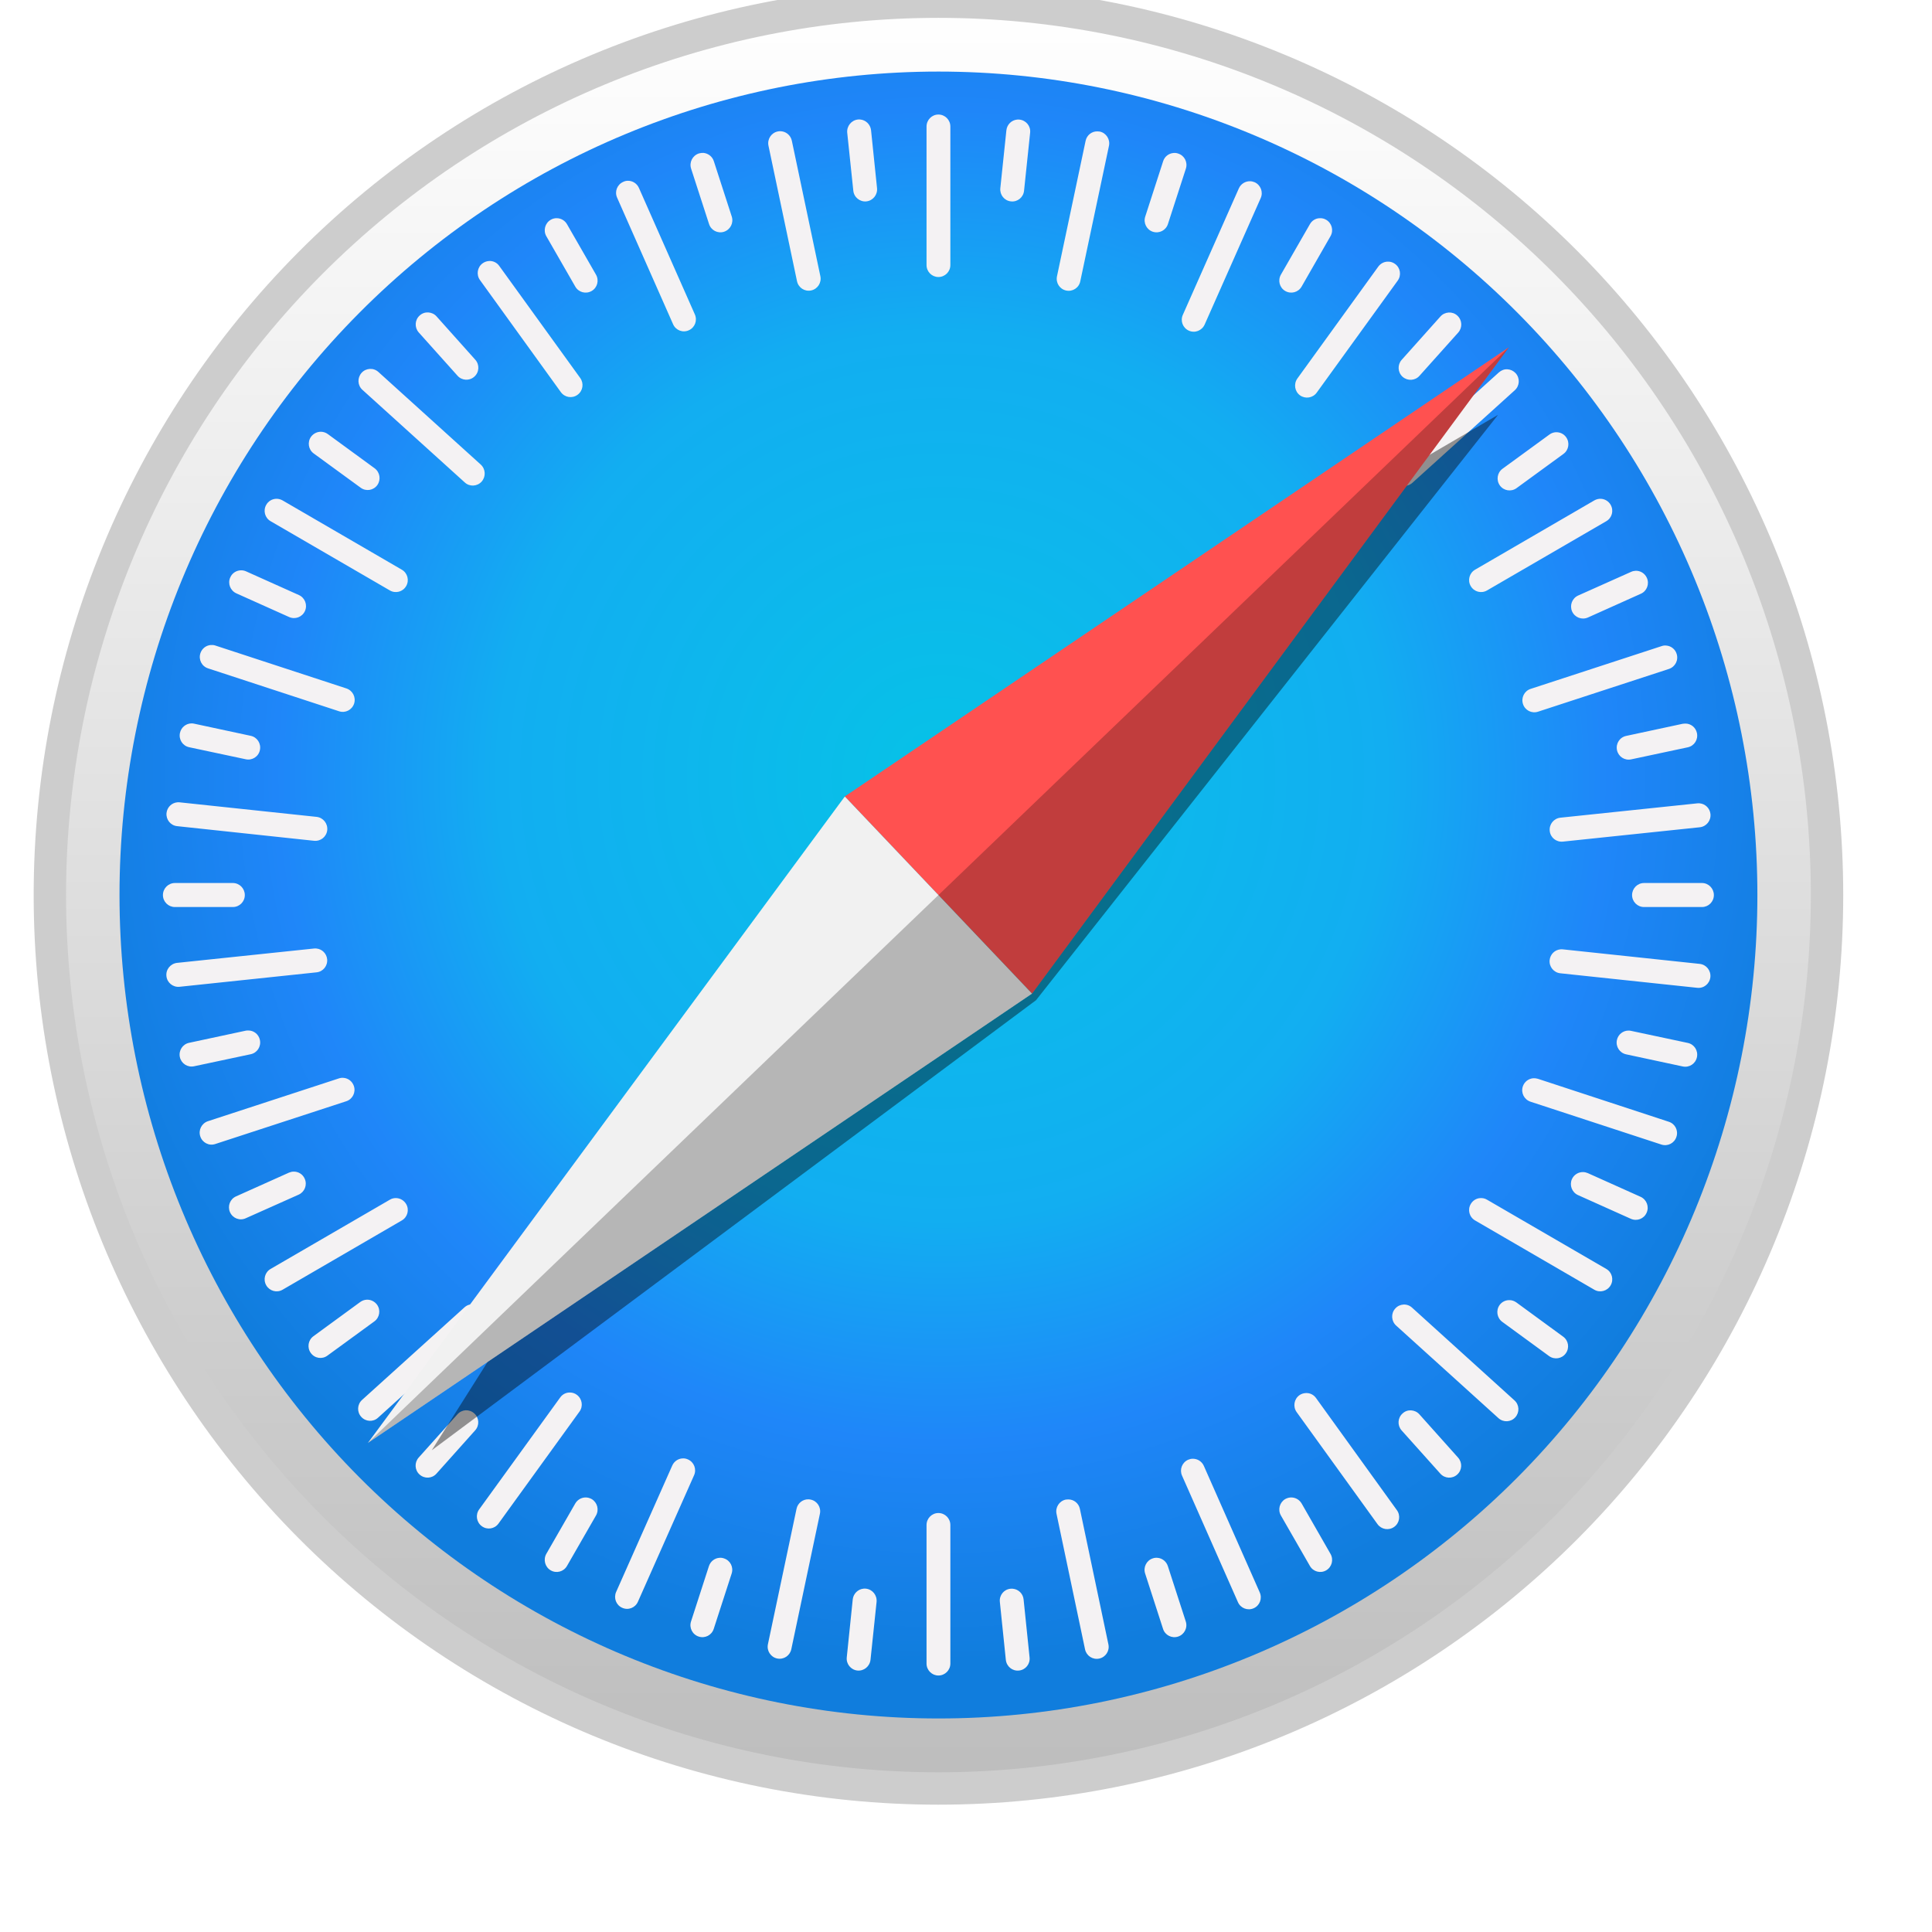 <svg xmlns="http://www.w3.org/2000/svg" width="21" height="21" viewBox="0 0 21 21" fill="none">
  <g clip-path="url(#clip0_1510_9490)">
    <path opacity="0.53"
      d="M19.505 10.524C19.505 11.707 19.264 12.879 18.797 13.972C18.329 15.064 17.644 16.058 16.78 16.894C15.916 17.73 14.89 18.394 13.761 18.847C12.633 19.299 11.423 19.532 10.201 19.532C8.979 19.532 7.769 19.299 6.641 18.847C5.512 18.394 4.486 17.73 3.622 16.894C2.758 16.058 2.073 15.064 1.605 13.972C1.138 12.879 0.897 11.707 0.897 10.524C0.897 8.135 1.877 5.844 3.622 4.154C5.367 2.465 7.734 1.516 10.201 1.516C11.423 1.516 12.633 1.749 13.761 2.201C14.89 2.654 15.916 3.318 16.78 4.154C17.644 4.991 18.329 5.984 18.797 7.077C19.264 8.17 19.505 9.341 19.505 10.524Z"
      fill="black" />
    <path
      d="M19.859 9.729C19.859 11.004 19.609 12.267 19.123 13.445C18.638 14.623 17.927 15.694 17.03 16.596C16.133 17.497 15.068 18.213 13.896 18.701C12.725 19.189 11.469 19.44 10.2 19.44C7.639 19.44 5.183 18.417 3.371 16.596C1.56 14.774 0.542 12.304 0.542 9.729C0.542 7.153 1.56 4.683 3.371 2.862C5.183 1.041 7.639 0.018 10.2 0.018C11.469 0.018 12.725 0.269 13.896 0.757C15.068 1.245 16.133 1.96 17.03 2.862C17.927 3.764 18.638 4.834 19.123 6.012C19.609 7.191 19.859 8.453 19.859 9.729Z"
      fill="url(#paint0_linear_1510_9490)" stroke="#CDCDCD" stroke-width="0.352"
      stroke-linecap="round" stroke-linejoin="round" />
    <path
      d="M19.102 9.729C19.102 12.102 18.164 14.379 16.495 16.058C14.825 17.736 12.561 18.679 10.201 18.679C7.84 18.679 5.576 17.736 3.906 16.058C2.237 14.379 1.299 12.102 1.299 9.729C1.299 7.355 2.237 5.078 3.906 3.4C5.576 1.721 7.84 0.778 10.201 0.778C12.561 0.778 14.825 1.721 16.495 3.4C18.164 5.078 19.102 7.355 19.102 9.729Z"
      fill="url(#paint1_radial_1510_9490)" />
    <path
      d="M10.2 1.245C10.129 1.245 10.071 1.303 10.071 1.376V2.881C10.071 2.953 10.129 3.011 10.2 3.011C10.272 3.011 10.33 2.953 10.33 2.881V1.376C10.33 1.303 10.272 1.245 10.2 1.245ZM9.351 1.299C9.343 1.298 9.334 1.298 9.325 1.299C9.254 1.307 9.202 1.371 9.209 1.443L9.275 2.072C9.282 2.144 9.346 2.196 9.417 2.189C9.489 2.181 9.54 2.117 9.533 2.045L9.468 1.416C9.461 1.353 9.412 1.305 9.351 1.299ZM11.055 1.3C10.995 1.306 10.946 1.353 10.939 1.416L10.873 2.046C10.866 2.118 10.917 2.182 10.989 2.189C11.06 2.197 11.124 2.145 11.131 2.073L11.197 1.443C11.205 1.371 11.153 1.308 11.082 1.3C11.073 1.299 11.064 1.299 11.055 1.3ZM8.479 1.426C8.471 1.426 8.462 1.427 8.453 1.429C8.383 1.444 8.338 1.513 8.353 1.584L8.663 3.056C8.678 3.127 8.746 3.172 8.817 3.157C8.887 3.142 8.932 3.073 8.917 3.002L8.607 1.53C8.594 1.468 8.54 1.426 8.479 1.426ZM11.927 1.428C11.867 1.427 11.813 1.469 11.8 1.531L11.489 3.003C11.474 3.074 11.518 3.143 11.589 3.158C11.659 3.173 11.728 3.128 11.742 3.058L12.054 1.585C12.069 1.515 12.024 1.445 11.954 1.43C11.945 1.429 11.936 1.428 11.927 1.428ZM7.647 1.662C7.63 1.661 7.613 1.663 7.596 1.668C7.527 1.691 7.49 1.764 7.512 1.833L7.707 2.435C7.729 2.504 7.802 2.541 7.87 2.519C7.939 2.496 7.976 2.423 7.954 2.354L7.759 1.752C7.743 1.701 7.697 1.667 7.647 1.662ZM12.755 1.663C12.705 1.667 12.659 1.701 12.643 1.752L12.448 2.355C12.426 2.423 12.463 2.497 12.531 2.519C12.6 2.541 12.673 2.504 12.695 2.435L12.89 1.833C12.912 1.764 12.875 1.691 12.806 1.669C12.789 1.663 12.772 1.661 12.755 1.663ZM6.824 1.965C6.807 1.965 6.79 1.969 6.774 1.977C6.708 2.006 6.678 2.083 6.708 2.149L7.316 3.524C7.345 3.59 7.421 3.62 7.487 3.59C7.553 3.561 7.582 3.484 7.553 3.418L6.945 2.043C6.923 1.993 6.874 1.964 6.824 1.965ZM13.587 1.97C13.537 1.969 13.488 1.998 13.466 2.047L12.857 3.422C12.827 3.488 12.857 3.565 12.922 3.594C12.988 3.624 13.064 3.594 13.094 3.528L13.703 2.154C13.733 2.088 13.703 2.011 13.638 1.981C13.621 1.974 13.604 1.97 13.587 1.97ZM6.06 2.372C6.035 2.37 6.009 2.375 5.986 2.389C5.924 2.425 5.903 2.505 5.938 2.567L6.253 3.115C6.289 3.178 6.368 3.199 6.431 3.163C6.493 3.127 6.514 3.048 6.478 2.985L6.163 2.437C6.141 2.398 6.101 2.375 6.06 2.372ZM14.341 2.372C14.299 2.374 14.26 2.398 14.238 2.437L13.923 2.985C13.887 3.048 13.908 3.127 13.97 3.163C14.033 3.199 14.112 3.178 14.148 3.115L14.462 2.567C14.498 2.505 14.477 2.425 14.415 2.389C14.392 2.375 14.366 2.37 14.341 2.372ZM5.318 2.837C5.293 2.838 5.268 2.846 5.246 2.862C5.188 2.904 5.175 2.986 5.217 3.044L6.096 4.262C6.139 4.321 6.219 4.334 6.278 4.291C6.336 4.249 6.349 4.168 6.307 4.109L5.427 2.891C5.401 2.854 5.36 2.835 5.318 2.837ZM15.092 2.844C15.05 2.842 15.009 2.861 14.982 2.897L14.102 4.114C14.06 4.173 14.072 4.254 14.13 4.297C14.189 4.339 14.27 4.326 14.312 4.268L15.192 3.051C15.235 2.992 15.222 2.911 15.164 2.869C15.142 2.853 15.117 2.844 15.092 2.844ZM4.655 3.396C4.622 3.394 4.588 3.405 4.561 3.43C4.508 3.478 4.504 3.56 4.552 3.614L4.973 4.084C5.021 4.138 5.103 4.142 5.156 4.094C5.21 4.046 5.214 3.963 5.166 3.91L4.745 3.439C4.721 3.412 4.688 3.398 4.655 3.396ZM15.747 3.397C15.714 3.399 15.681 3.413 15.657 3.44L15.236 3.911C15.188 3.964 15.192 4.047 15.245 4.095C15.299 4.143 15.381 4.139 15.429 4.085L15.85 3.615C15.898 3.561 15.894 3.479 15.84 3.43C15.814 3.406 15.78 3.395 15.747 3.397ZM4.019 4.01C3.986 4.012 3.954 4.026 3.93 4.053C3.882 4.107 3.886 4.189 3.939 4.237L5.052 5.244C5.105 5.293 5.187 5.288 5.235 5.235C5.283 5.181 5.279 5.099 5.226 5.05L4.113 4.043C4.086 4.019 4.053 4.008 4.019 4.01ZM16.385 4.014C16.352 4.012 16.319 4.024 16.292 4.048L15.178 5.054C15.125 5.102 15.121 5.184 15.169 5.238C15.217 5.292 15.299 5.296 15.352 5.248L16.465 4.242C16.519 4.193 16.523 4.111 16.475 4.057C16.451 4.031 16.419 4.016 16.385 4.014ZM3.491 4.693C3.449 4.692 3.408 4.711 3.381 4.747C3.339 4.806 3.352 4.887 3.41 4.929L3.92 5.301C3.978 5.344 4.059 5.331 4.101 5.273C4.143 5.214 4.13 5.133 4.072 5.09L3.563 4.718C3.541 4.702 3.516 4.694 3.491 4.693ZM16.913 4.698C16.889 4.699 16.863 4.707 16.842 4.723L16.332 5.095C16.274 5.137 16.261 5.218 16.303 5.277C16.345 5.335 16.426 5.348 16.484 5.306L16.994 4.934C17.052 4.892 17.065 4.81 17.023 4.752C16.997 4.715 16.955 4.697 16.913 4.698ZM2.997 5.422C2.955 5.425 2.916 5.448 2.894 5.487C2.858 5.55 2.879 5.629 2.941 5.665L4.238 6.418C4.3 6.454 4.379 6.433 4.415 6.37C4.451 6.308 4.43 6.228 4.367 6.192L3.071 5.439C3.048 5.426 3.022 5.42 2.997 5.422ZM17.404 5.422C17.379 5.42 17.353 5.426 17.33 5.439L16.034 6.192C15.971 6.228 15.95 6.308 15.986 6.37C16.022 6.433 16.101 6.454 16.163 6.418L17.46 5.665C17.522 5.629 17.543 5.55 17.507 5.487C17.485 5.448 17.445 5.425 17.404 5.422ZM2.624 6.199C2.573 6.198 2.524 6.227 2.503 6.276C2.473 6.342 2.503 6.419 2.568 6.449L3.143 6.707C3.209 6.736 3.285 6.707 3.315 6.641C3.344 6.575 3.315 6.498 3.249 6.468L2.674 6.21C2.658 6.203 2.64 6.199 2.624 6.199ZM17.78 6.204C17.763 6.205 17.746 6.208 17.729 6.216L17.154 6.473C17.088 6.503 17.059 6.579 17.088 6.646C17.118 6.712 17.194 6.741 17.26 6.712L17.835 6.454C17.901 6.425 17.93 6.348 17.901 6.282C17.879 6.232 17.83 6.203 17.78 6.204ZM2.291 7.011C2.24 7.015 2.195 7.049 2.178 7.101C2.156 7.169 2.193 7.243 2.262 7.265L3.685 7.731C3.753 7.754 3.826 7.717 3.849 7.648C3.871 7.579 3.834 7.506 3.765 7.483L2.342 7.017C2.325 7.011 2.308 7.01 2.291 7.011ZM18.112 7.017C18.095 7.015 18.078 7.017 18.061 7.023L16.637 7.488C16.569 7.51 16.532 7.584 16.554 7.652C16.576 7.721 16.649 7.758 16.717 7.736L18.141 7.271C18.209 7.248 18.247 7.175 18.224 7.106C18.208 7.055 18.162 7.021 18.112 7.017ZM2.083 7.863C2.023 7.863 1.969 7.905 1.956 7.967C1.941 8.038 1.985 8.107 2.056 8.122L2.672 8.253C2.742 8.268 2.811 8.223 2.825 8.153C2.84 8.082 2.796 8.013 2.725 7.998L2.11 7.866C2.101 7.864 2.092 7.863 2.083 7.863ZM18.318 7.865C18.309 7.865 18.3 7.866 18.291 7.867L17.676 7.999C17.605 8.014 17.561 8.083 17.576 8.154C17.591 8.224 17.659 8.269 17.73 8.254L18.345 8.123C18.416 8.108 18.46 8.039 18.445 7.968C18.432 7.906 18.378 7.864 18.318 7.865ZM1.926 8.721C1.866 8.727 1.817 8.774 1.81 8.837C1.803 8.909 1.854 8.973 1.926 8.98L3.414 9.139C3.486 9.146 3.549 9.095 3.557 9.023C3.564 8.951 3.513 8.887 3.441 8.879L1.953 8.721C1.944 8.72 1.935 8.72 1.926 8.721ZM18.476 8.732C18.467 8.731 18.458 8.731 18.449 8.732L16.96 8.888C16.889 8.896 16.837 8.96 16.845 9.032C16.852 9.104 16.916 9.155 16.988 9.148L18.476 8.992C18.548 8.984 18.599 8.92 18.592 8.848C18.585 8.785 18.536 8.738 18.476 8.732ZM1.901 9.598C1.829 9.598 1.771 9.657 1.771 9.729C1.771 9.801 1.829 9.859 1.901 9.859H2.531C2.603 9.859 2.661 9.801 2.661 9.729C2.661 9.657 2.603 9.598 2.531 9.598H1.901ZM17.87 9.598C17.798 9.598 17.74 9.657 17.74 9.729C17.74 9.801 17.798 9.859 17.87 9.859H18.5C18.571 9.859 18.629 9.801 18.629 9.729C18.629 9.657 18.571 9.598 18.5 9.598H17.87ZM3.44 10.31C3.431 10.309 3.422 10.309 3.413 10.31L1.925 10.466C1.853 10.474 1.801 10.538 1.809 10.61C1.816 10.681 1.88 10.733 1.951 10.726L3.44 10.569C3.512 10.562 3.563 10.498 3.556 10.426C3.549 10.363 3.5 10.316 3.44 10.31ZM16.96 10.319C16.9 10.325 16.851 10.372 16.844 10.435C16.836 10.507 16.888 10.571 16.959 10.579L18.448 10.737C18.52 10.745 18.583 10.693 18.591 10.621C18.598 10.549 18.547 10.485 18.475 10.477L16.987 10.319C16.978 10.318 16.969 10.318 16.96 10.319ZM2.698 11.201C2.689 11.201 2.68 11.201 2.671 11.203L2.055 11.335C1.985 11.35 1.94 11.419 1.955 11.49C1.97 11.56 2.039 11.605 2.109 11.59L2.725 11.459C2.796 11.444 2.84 11.375 2.825 11.304C2.812 11.242 2.758 11.2 2.698 11.201ZM17.703 11.202C17.643 11.201 17.588 11.243 17.575 11.305C17.56 11.376 17.605 11.445 17.675 11.46L18.291 11.592C18.362 11.607 18.43 11.562 18.445 11.491C18.46 11.42 18.416 11.351 18.345 11.336L17.729 11.205C17.721 11.203 17.712 11.202 17.703 11.202ZM3.735 11.716C3.718 11.714 3.701 11.716 3.683 11.722L2.26 12.187C2.192 12.21 2.154 12.283 2.177 12.352C2.199 12.42 2.272 12.458 2.34 12.435L3.764 11.97C3.832 11.948 3.869 11.874 3.847 11.806C3.83 11.754 3.785 11.72 3.735 11.716ZM16.665 11.72C16.614 11.725 16.569 11.758 16.552 11.81C16.53 11.879 16.567 11.952 16.636 11.975L18.059 12.441C18.127 12.463 18.2 12.426 18.222 12.357C18.245 12.289 18.208 12.215 18.139 12.193L16.716 11.726C16.699 11.721 16.681 11.719 16.665 11.72ZM3.192 12.735C3.175 12.735 3.158 12.739 3.141 12.746L2.566 13.004C2.5 13.033 2.471 13.11 2.5 13.176C2.529 13.242 2.606 13.272 2.671 13.242L3.247 12.985C3.312 12.955 3.342 12.879 3.312 12.812C3.291 12.763 3.242 12.734 3.192 12.735ZM17.207 12.74C17.157 12.739 17.108 12.768 17.086 12.817C17.057 12.883 17.086 12.96 17.152 12.99L17.727 13.248C17.793 13.277 17.869 13.248 17.898 13.182C17.928 13.116 17.898 13.039 17.833 13.009L17.258 12.751C17.241 12.744 17.224 12.74 17.207 12.74ZM4.312 13.023C4.287 13.021 4.261 13.026 4.238 13.04L2.941 13.793C2.879 13.829 2.858 13.908 2.894 13.971C2.93 14.033 3.009 14.055 3.071 14.019L4.367 13.266C4.43 13.23 4.451 13.15 4.415 13.088C4.392 13.049 4.353 13.026 4.312 13.023ZM16.089 13.023C16.048 13.025 16.008 13.049 15.986 13.088C15.95 13.15 15.971 13.23 16.034 13.266L17.33 14.019C17.392 14.055 17.471 14.033 17.507 13.971C17.543 13.908 17.522 13.829 17.46 13.793L16.163 13.04C16.14 13.026 16.114 13.021 16.089 13.023ZM3.988 14.127C3.963 14.128 3.938 14.136 3.916 14.152L3.407 14.524C3.349 14.566 3.336 14.648 3.378 14.706C3.42 14.765 3.501 14.778 3.559 14.735L4.069 14.363C4.127 14.321 4.14 14.239 4.098 14.181C4.071 14.145 4.03 14.126 3.988 14.127ZM16.41 14.132C16.368 14.13 16.326 14.149 16.3 14.185C16.258 14.244 16.271 14.325 16.329 14.368L16.838 14.74C16.896 14.782 16.977 14.769 17.019 14.711C17.062 14.652 17.049 14.571 16.991 14.529L16.481 14.156C16.459 14.141 16.434 14.132 16.41 14.132ZM5.142 14.177C5.109 14.175 5.076 14.186 5.049 14.21L3.936 15.216C3.882 15.264 3.878 15.347 3.926 15.4C3.974 15.454 4.056 15.459 4.109 15.41L5.222 14.404C5.276 14.356 5.28 14.274 5.232 14.22C5.208 14.193 5.176 14.178 5.142 14.177ZM15.255 14.18C15.222 14.182 15.19 14.196 15.166 14.223C15.117 14.277 15.122 14.359 15.175 14.408L16.288 15.415C16.341 15.463 16.423 15.459 16.471 15.405C16.519 15.351 16.515 15.269 16.461 15.221L15.349 14.214C15.322 14.189 15.288 14.178 15.255 14.18ZM6.199 15.136C6.157 15.134 6.115 15.153 6.089 15.19L5.208 16.407C5.166 16.465 5.179 16.547 5.237 16.589C5.295 16.632 5.376 16.619 5.418 16.561L6.299 15.343C6.341 15.285 6.328 15.204 6.27 15.161C6.249 15.145 6.224 15.137 6.199 15.136ZM14.195 15.142C14.17 15.143 14.145 15.15 14.123 15.166C14.065 15.209 14.052 15.29 14.094 15.349L14.973 16.567C15.015 16.625 15.096 16.639 15.155 16.596C15.213 16.554 15.226 16.472 15.183 16.414L14.304 15.195C14.278 15.159 14.237 15.14 14.195 15.142ZM5.062 15.329C5.029 15.331 4.996 15.346 4.972 15.373L4.551 15.843C4.503 15.897 4.507 15.979 4.56 16.027C4.614 16.076 4.696 16.072 4.744 16.018L5.165 15.547C5.213 15.494 5.209 15.411 5.155 15.363C5.129 15.339 5.095 15.328 5.062 15.329ZM15.338 15.33C15.305 15.328 15.271 15.339 15.245 15.364C15.191 15.412 15.187 15.494 15.235 15.548L15.656 16.018C15.704 16.072 15.786 16.076 15.839 16.028C15.893 15.98 15.897 15.898 15.849 15.844L15.428 15.373C15.404 15.346 15.371 15.332 15.338 15.33ZM7.428 15.852C7.378 15.851 7.329 15.88 7.307 15.93L6.697 17.304C6.668 17.37 6.697 17.447 6.763 17.476C6.829 17.506 6.905 17.476 6.934 17.41L7.544 16.036C7.574 15.97 7.544 15.893 7.479 15.864C7.462 15.856 7.445 15.852 7.428 15.852ZM12.964 15.856C12.947 15.856 12.93 15.86 12.914 15.867C12.848 15.897 12.819 15.973 12.848 16.039L13.456 17.415C13.485 17.481 13.562 17.51 13.627 17.481C13.693 17.452 13.722 17.375 13.693 17.309L13.085 15.933C13.063 15.884 13.015 15.855 12.964 15.856ZM6.357 16.277C6.315 16.28 6.276 16.303 6.253 16.342L5.938 16.89C5.903 16.953 5.924 17.033 5.986 17.069C6.048 17.105 6.127 17.084 6.163 17.021L6.478 16.473C6.514 16.41 6.493 16.331 6.431 16.294C6.407 16.281 6.382 16.275 6.357 16.277ZM14.044 16.277C14.019 16.275 13.994 16.281 13.97 16.294C13.908 16.331 13.887 16.41 13.923 16.473L14.238 17.021C14.274 17.084 14.353 17.105 14.415 17.069C14.477 17.033 14.498 16.953 14.462 16.89L14.148 16.342C14.125 16.303 14.086 16.28 14.044 16.277ZM8.786 16.297C8.726 16.296 8.671 16.338 8.658 16.4L8.347 17.872C8.332 17.943 8.377 18.012 8.447 18.027C8.518 18.042 8.586 17.997 8.601 17.927L8.912 16.454C8.927 16.384 8.883 16.315 8.812 16.3C8.803 16.298 8.795 16.297 8.786 16.297ZM11.61 16.298C11.601 16.298 11.593 16.299 11.584 16.3C11.514 16.315 11.469 16.384 11.484 16.455L11.794 17.928C11.809 17.998 11.877 18.043 11.948 18.028C12.018 18.013 12.063 17.944 12.048 17.874L11.738 16.401C11.725 16.339 11.671 16.297 11.61 16.298ZM10.2 16.446C10.129 16.446 10.071 16.504 10.071 16.577V18.082C10.071 18.154 10.129 18.212 10.2 18.212C10.272 18.212 10.33 18.154 10.33 18.082V16.577C10.33 16.504 10.272 16.446 10.2 16.446ZM7.818 16.933C7.768 16.937 7.723 16.971 7.706 17.022L7.511 17.625C7.489 17.693 7.526 17.767 7.595 17.789C7.663 17.811 7.736 17.774 7.758 17.705L7.953 17.103C7.975 17.034 7.938 16.961 7.869 16.939C7.852 16.933 7.835 16.931 7.818 16.933ZM12.582 16.933C12.565 16.931 12.547 16.933 12.53 16.939C12.462 16.961 12.425 17.035 12.447 17.103L12.642 17.706C12.664 17.774 12.737 17.811 12.805 17.789C12.873 17.767 12.911 17.694 12.889 17.625L12.694 17.023C12.677 16.971 12.632 16.937 12.582 16.933ZM9.386 17.268C9.326 17.274 9.276 17.322 9.269 17.384L9.204 18.014C9.196 18.086 9.248 18.15 9.319 18.158C9.391 18.165 9.454 18.113 9.462 18.041L9.528 17.412C9.535 17.34 9.484 17.276 9.412 17.268C9.403 17.267 9.394 17.267 9.386 17.268ZM11.01 17.269C11.001 17.268 10.992 17.268 10.983 17.269C10.912 17.276 10.86 17.34 10.868 17.412L10.933 18.042C10.941 18.114 11.004 18.166 11.076 18.158C11.147 18.151 11.199 18.087 11.191 18.015L11.126 17.385C11.12 17.322 11.07 17.275 11.01 17.269Z"
      fill="#F4F2F3" />
    <g opacity="0.409" filter="url(#filter0_f_1510_9490)">
      <path d="M16.283 4.509L9.183 8.657L4.693 15.764L11.261 10.872L16.283 4.509Z"
        fill="black" />
    </g>
    <path d="M11.218 10.8L9.183 8.657L16.402 3.774L11.218 10.8Z" fill="#FF5150" />
    <path d="M11.218 10.8L9.183 8.657L3.999 15.684L11.218 10.8Z" fill="#F1F1F1" />
    <path opacity="0.243" d="M3.999 15.684L11.218 10.8L16.402 3.774L3.999 15.684Z"
      fill="black" />
  </g>
  <defs>
    <filter id="filter0_f_1510_9490" x="2.149" y="1.964" width="16.679" height="16.344"
      filterUnits="userSpaceOnUse" color-interpolation-filters="sRGB">
      <feFlood flood-opacity="0" result="BackgroundImageFix" />
      <feBlend mode="normal" in="SourceGraphic" in2="BackgroundImageFix" result="shape" />
      <feGaussianBlur stdDeviation="1.272" result="effect1_foregroundBlur_1510_9490" />
    </filter>
    <linearGradient id="paint0_linear_1510_9490" x1="10.2" y1="19.44" x2="10.2"
      y2="0.018" gradientUnits="userSpaceOnUse">
      <stop stop-color="#BDBDBD" />
      <stop offset="1" stop-color="white" />
    </linearGradient>
    <radialGradient id="paint1_radial_1510_9490" cx="0" cy="0" r="1" gradientUnits="userSpaceOnUse"
      gradientTransform="translate(10.241 8.424) scale(9.658 9.711)">
      <stop stop-color="#06C2E7" />
      <stop offset="0.25" stop-color="#0DB8EC" />
      <stop offset="0.5" stop-color="#12AEF1" />
      <stop offset="0.75" stop-color="#1F86F9" />
      <stop offset="1" stop-color="#107DDD" />
    </radialGradient>
    <clipPath id="clip0_1510_9490">
      <rect width="20.4" height="20.4" fill="white" transform="translate(0)" />
    </clipPath>
  </defs>
</svg>
